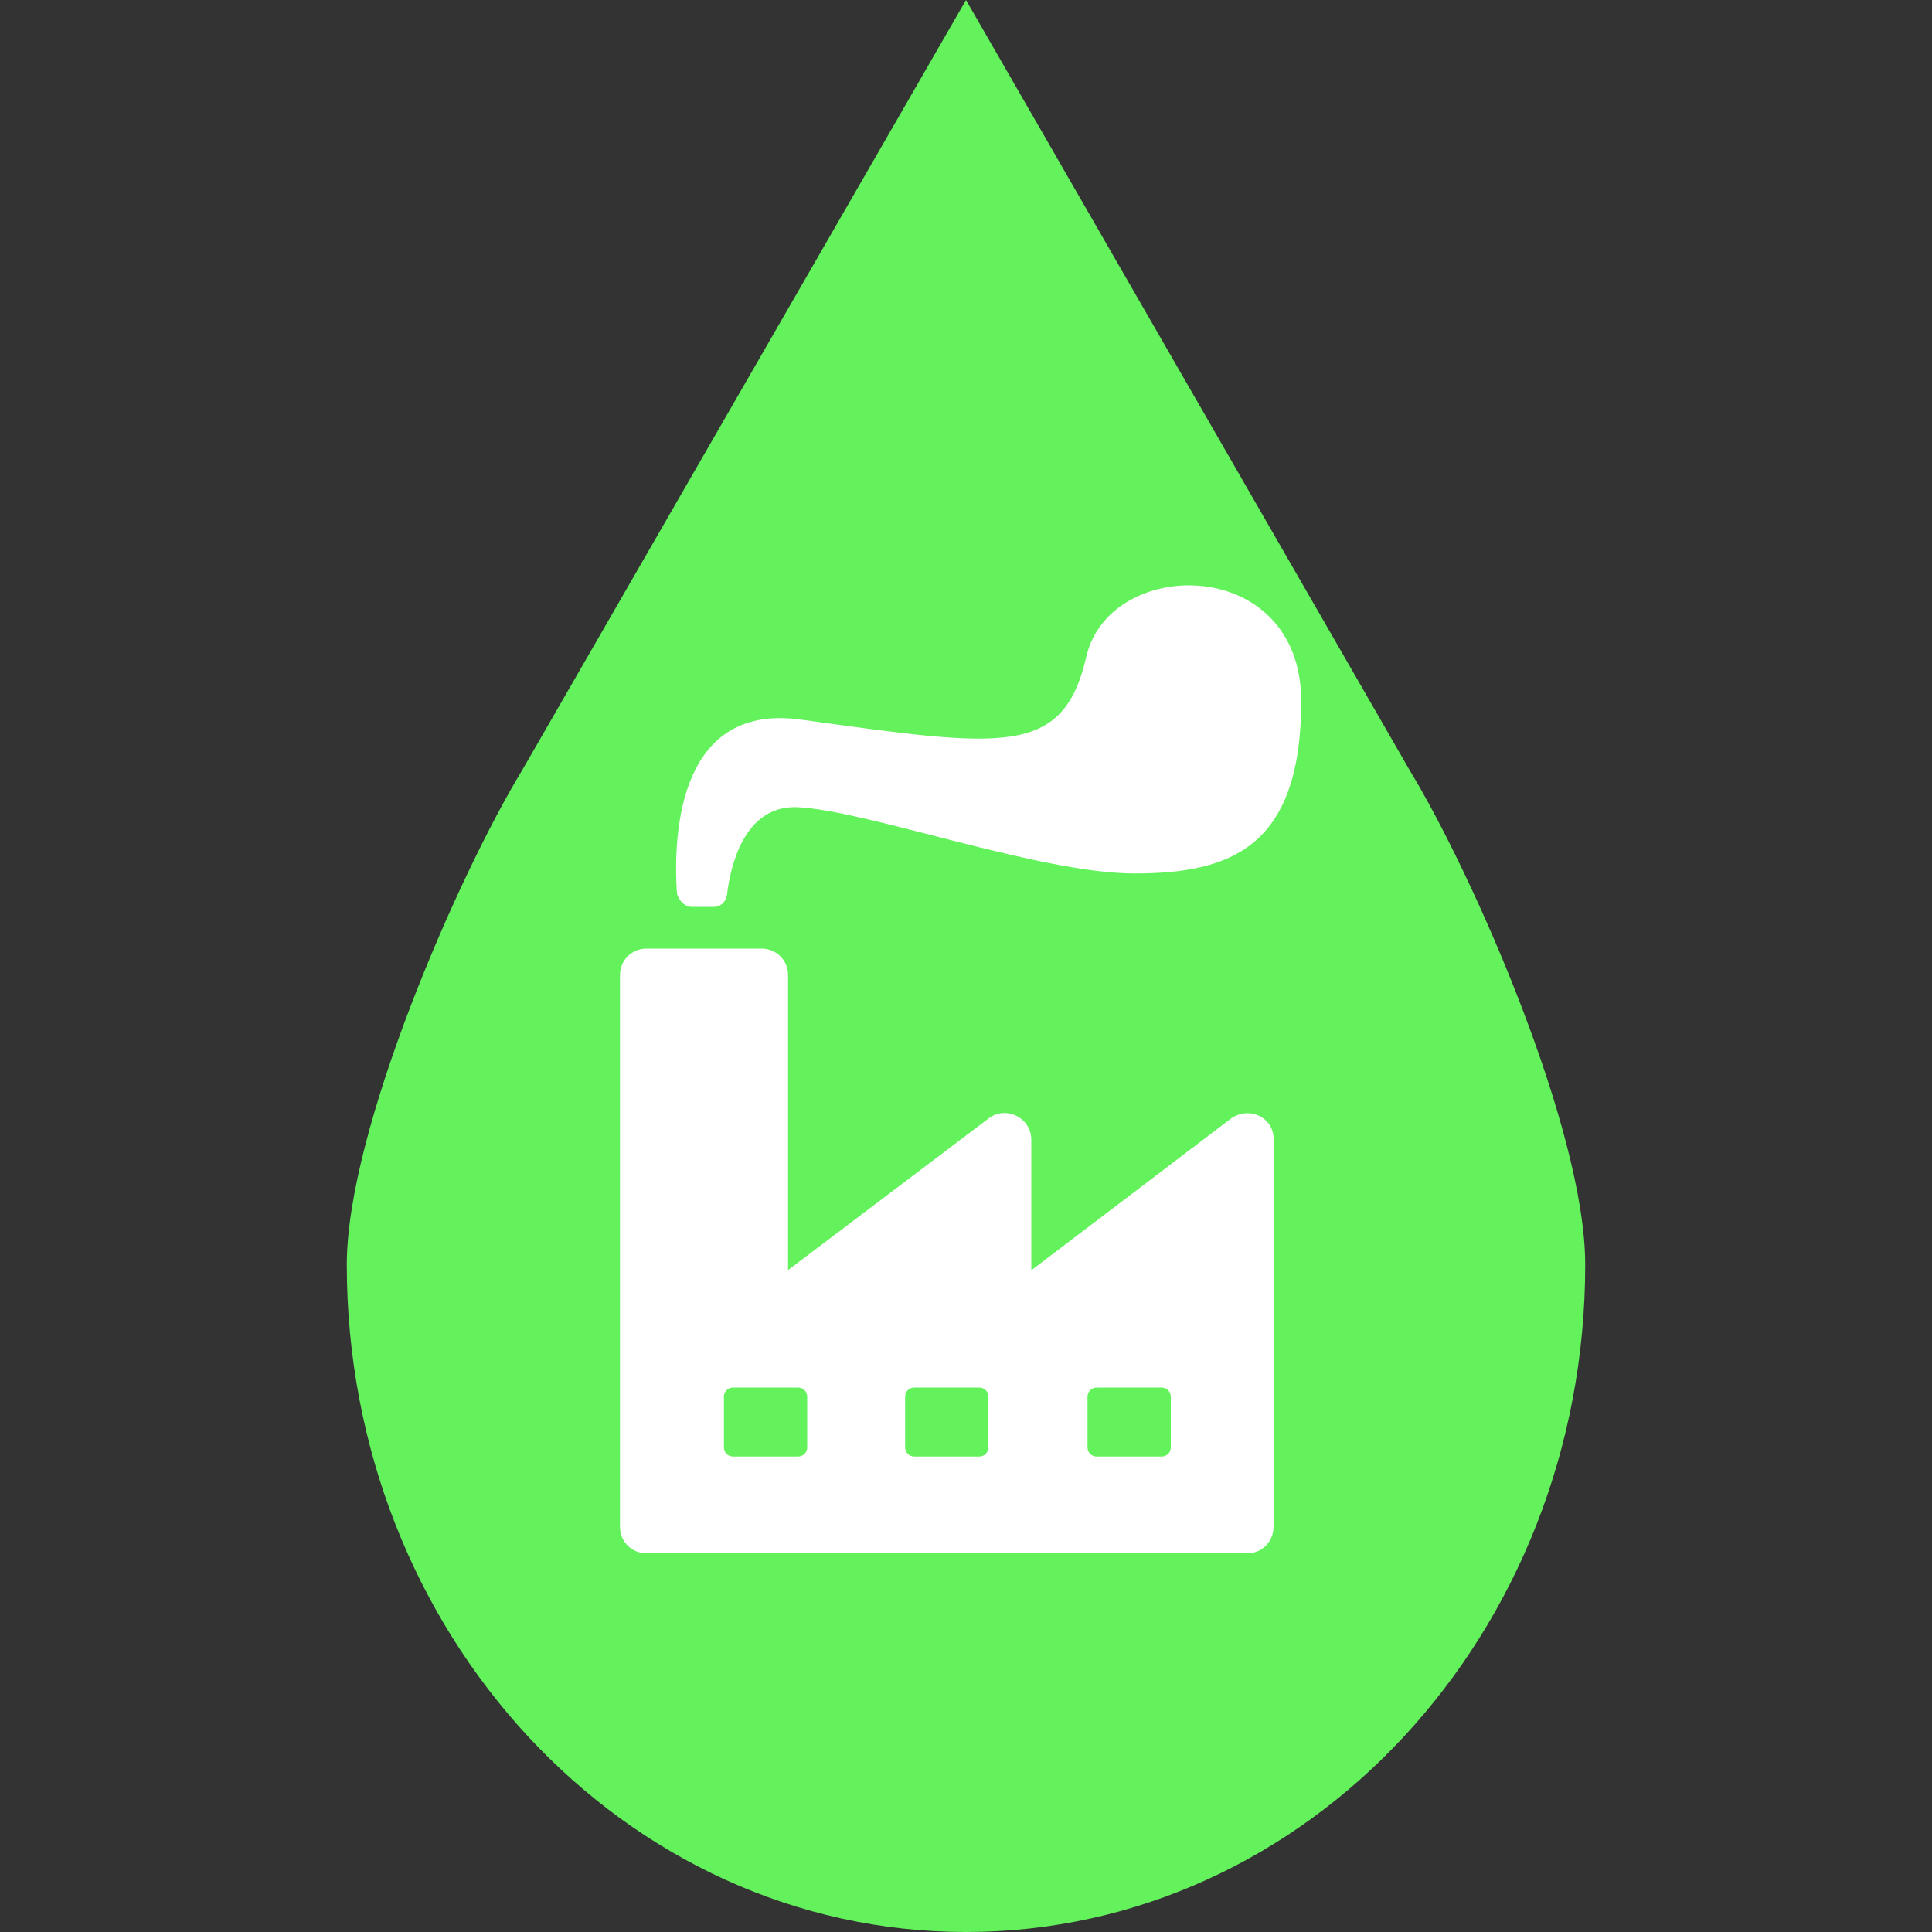 <?xml version="1.0" encoding="utf-8"?>
<!-- Generator: Adobe Illustrator 24.0.2, SVG Export Plug-In . SVG Version: 6.00 Build 0)  -->
<svg version="1.1" id="Layer_1" xmlns="http://www.w3.org/2000/svg" xmlns:xlink="http://www.w3.org/1999/xlink" x="0px" y="0px"
	 viewBox="0 0 100 100" style="enable-background:new 0 0 100 100;" xml:space="preserve">
<rect x="0" y="0" width="100" height="100" fill="#333333" stroke="none"/>
<style type="text/css">
	.st0{fill:#63F15C;}
	.st1{display:none;}
	.st2{display:inline;}
	.st3{fill:#FFFFFF;}
</style>
<path class="st0" d="M72.96,39.86L50,0L27.03,39.86c-3.3,5.43-9.08,18.62-9.08,25.6C17.95,84.54,32.3,100,50,100
	c17.71,0,32.05-15.46,32.05-34.54C82.05,58.48,76.26,45.29,72.96,39.86z"/>
<g class="st1">
	<g class="st2">
		<path class="st3" d="M42.86,65.14h4.07c1.64,0.01,3.16,0.86,4.01,2.26L51,67.52c0.55,0.93,0.66,2.05,0.29,3.06h0.44
			c0.25,0,0.5-0.04,0.74-0.12l9.57-3.2c-0.23-0.7-0.84-1.21-1.57-1.32c-0.38-0.06-0.66-0.38-0.66-0.77V65.1
			c-0.01-0.7-0.34-1.35-0.88-1.78s-1.25-0.6-1.93-0.46c-0.35,0.07-0.7-0.1-0.86-0.41c-0.86-1.69-2.6-2.76-4.5-2.75
			c-0.34,0-0.68,0.03-1.02,0.1c-0.24,0.05-0.48-0.02-0.67-0.17c-0.18-0.16-0.28-0.39-0.26-0.63c0-0.02,0.01-0.1,0.01-0.12
			c-0.01-0.49-0.25-0.96-0.66-1.24c0.87-3.35,2.67-6.38,5.18-8.77c-0.37-0.39-0.69-0.82-0.96-1.28c-2.86,2.67-4.87,6.12-5.78,9.92
			c-0.36,0.17-0.64,0.48-0.79,0.86c-0.08,0.22-0.26,0.39-0.48,0.46c-0.22,0.08-0.46,0.05-0.66-0.08c-1.73-1.11-4.03-0.66-5.23,1.01
			c-0.22,0.3-0.62,0.41-0.96,0.25c-0.41-0.2-0.87-0.31-1.33-0.31c-1.45,0-2.7,1-3.03,2.41c1.43,0.18,2.77,0.75,3.9,1.65
			C40.03,64.65,41.42,65.13,42.86,65.14z M50.05,61.7c1.08-0.71,2.51-0.56,3.42,0.35c0.42,0.41,0.69,0.96,0.77,1.54
			c0.06,0.42-0.23,0.81-0.65,0.88c-0.04,0-0.08,0.01-0.12,0.01c-0.39,0-0.71-0.29-0.77-0.67c-0.03-0.25-0.15-0.48-0.33-0.66
			c-0.39-0.39-1.01-0.45-1.47-0.15c-0.36,0.23-0.84,0.13-1.07-0.22S49.7,61.93,50.05,61.7z M41.2,61.87
			c0.26-1.27,1.38-2.17,2.67-2.18c0.59,0,1.16,0.19,1.63,0.54c0.22,0.17,0.34,0.44,0.31,0.72c-0.03,0.28-0.21,0.51-0.47,0.62
			c-0.26,0.11-0.55,0.07-0.77-0.09c-0.2-0.15-0.45-0.24-0.7-0.23c-0.55,0-1.03,0.39-1.14,0.93c-0.08,0.36-0.39,0.62-0.76,0.62
			c-0.05,0-0.1-0.01-0.16-0.02C41.39,62.7,41.12,62.29,41.2,61.87z"/>
		<path class="st3" d="M27.54,62.02h1.56c1.07,0,1.94,0.87,1.94,1.94v14c0,1.07-0.87,1.94-1.94,1.94h-1.56
			c-1.07,0-1.94-0.87-1.94-1.94v-14C25.59,62.89,26.46,62.02,27.54,62.02z"/>
		<path class="st3" d="M68.87,67.62c-0.35-0.47-0.95-0.66-1.51-0.48l-3.97,1.32c-0.13,0.11-0.3,0.18-0.47,0.18
			c-0.02,0-0.02-0.01-0.04-0.01l-9.92,3.31c-0.4,0.13-0.81,0.2-1.23,0.2h-6.91c-1.23,0-2.43,0.36-3.45,1.04l-0.58,0.38
			c-0.23,0.15-0.53,0.17-0.77,0.05s-0.41-0.37-0.43-0.65c-0.02-0.28,0.11-0.54,0.35-0.69l0.57-0.38c1.28-0.85,2.78-1.31,4.32-1.31
			h4.72c0.49-0.66,0.54-1.56,0.12-2.26l-0.07-0.12c-0.56-0.94-1.58-1.51-2.67-1.51h-4.07c-1.79,0-3.52-0.61-4.92-1.73
			c-1.12-0.9-2.52-1.38-3.95-1.38h-1.44c0.02,0.13,0.03,0.26,0.04,0.39v14c0,0.4-0.08,0.79-0.22,1.17h19.12
			c0.86,0,1.69-0.23,2.43-0.68l14.58-8.87c0.33-0.2,0.56-0.53,0.63-0.9C69.2,68.31,69.11,67.92,68.87,67.62z"/>
		<path class="st3" d="M50.92,45.68c-0.14-0.69-0.2-1.4-0.16-2.1c0.04-1,0.28-1.98,0.69-2.89c-1.5-0.38-3.04-0.52-4.58-0.43
			c0.55,1.67,1.35,3.24,2.37,4.66C49.67,45.41,50.28,45.68,50.92,45.68z"/>
		<path class="st3" d="M59.72,43.76c0.2,0.38,0.07,0.85-0.31,1.06c-1.89,1.13-3.63,2.49-5.19,4.05c0.02,0.02,0.04,0.04,0.05,0.06
			c1.36,1.4,3.26,2.14,5.21,2.04c1.56-0.07,3.02-0.83,3.97-2.07c2.61-3.43,4.74-9.99,5.46-12.37c-0.7-0.05-1.77-0.12-3.03-0.12
			c-3.52,0-8.58,0.49-11.56,3.01c-1.23,1.07-1.97,2.6-2.01,4.23c-0.06,1.37,0.27,2.74,0.96,3.93c1.62-1.6,3.43-2.99,5.4-4.14
			C59.04,43.25,59.51,43.39,59.72,43.76z"/>
	</g>
</g>
<g>
	<path class="st3" d="M35.78,46.94h1.16c0.37,0,0.63-0.26,0.69-0.63c0.16-1.37,0.84-4.64,3.64-4.53c3.58,0.16,12.54,3.43,17.44,3.43
		c4.95,0,8.64-1.32,8.64-8.91s-9.91-7.54-11.12-2.32c-1.21,5.27-4.37,4.69-14.76,3.27c-6.69-0.95-6.59,6.69-6.43,9.01
		C35.14,46.62,35.46,46.94,35.78,46.94z"/>
	<path class="st3" d="M63.71,57.9l-10.33,7.85v-6.75c0-1.16-1.32-1.79-2.21-1.11l-10.38,7.85V50.47c0-0.79-0.63-1.37-1.37-1.37
		h-5.96c-0.79,0-1.37,0.63-1.37,1.37v28.56c0,0.79,0.63,1.37,1.37,1.37h31.09c0.79,0,1.37-0.63,1.37-1.37V59.01
		C65.97,57.85,64.66,57.22,63.71,57.9z M41.78,74.92c0,0.26-0.21,0.47-0.47,0.47h-3.37c-0.26,0-0.47-0.21-0.47-0.47v-2.63
		c0-0.26,0.21-0.47,0.47-0.47h3.37c0.26,0,0.47,0.21,0.47,0.47V74.92z M51.16,74.92c0,0.26-0.21,0.47-0.47,0.47h-3.37
		c-0.26,0-0.47-0.21-0.47-0.47v-2.63c0-0.26,0.21-0.47,0.47-0.47h3.37c0.26,0,0.47,0.21,0.47,0.47V74.92z M60.6,74.92
		c0,0.26-0.21,0.47-0.47,0.47h-3.37c-0.26,0-0.47-0.21-0.47-0.47v-2.63c0-0.26,0.21-0.47,0.47-0.47h3.37c0.26,0,0.47,0.21,0.47,0.47
		V74.92z"/>
</g>
</svg>
